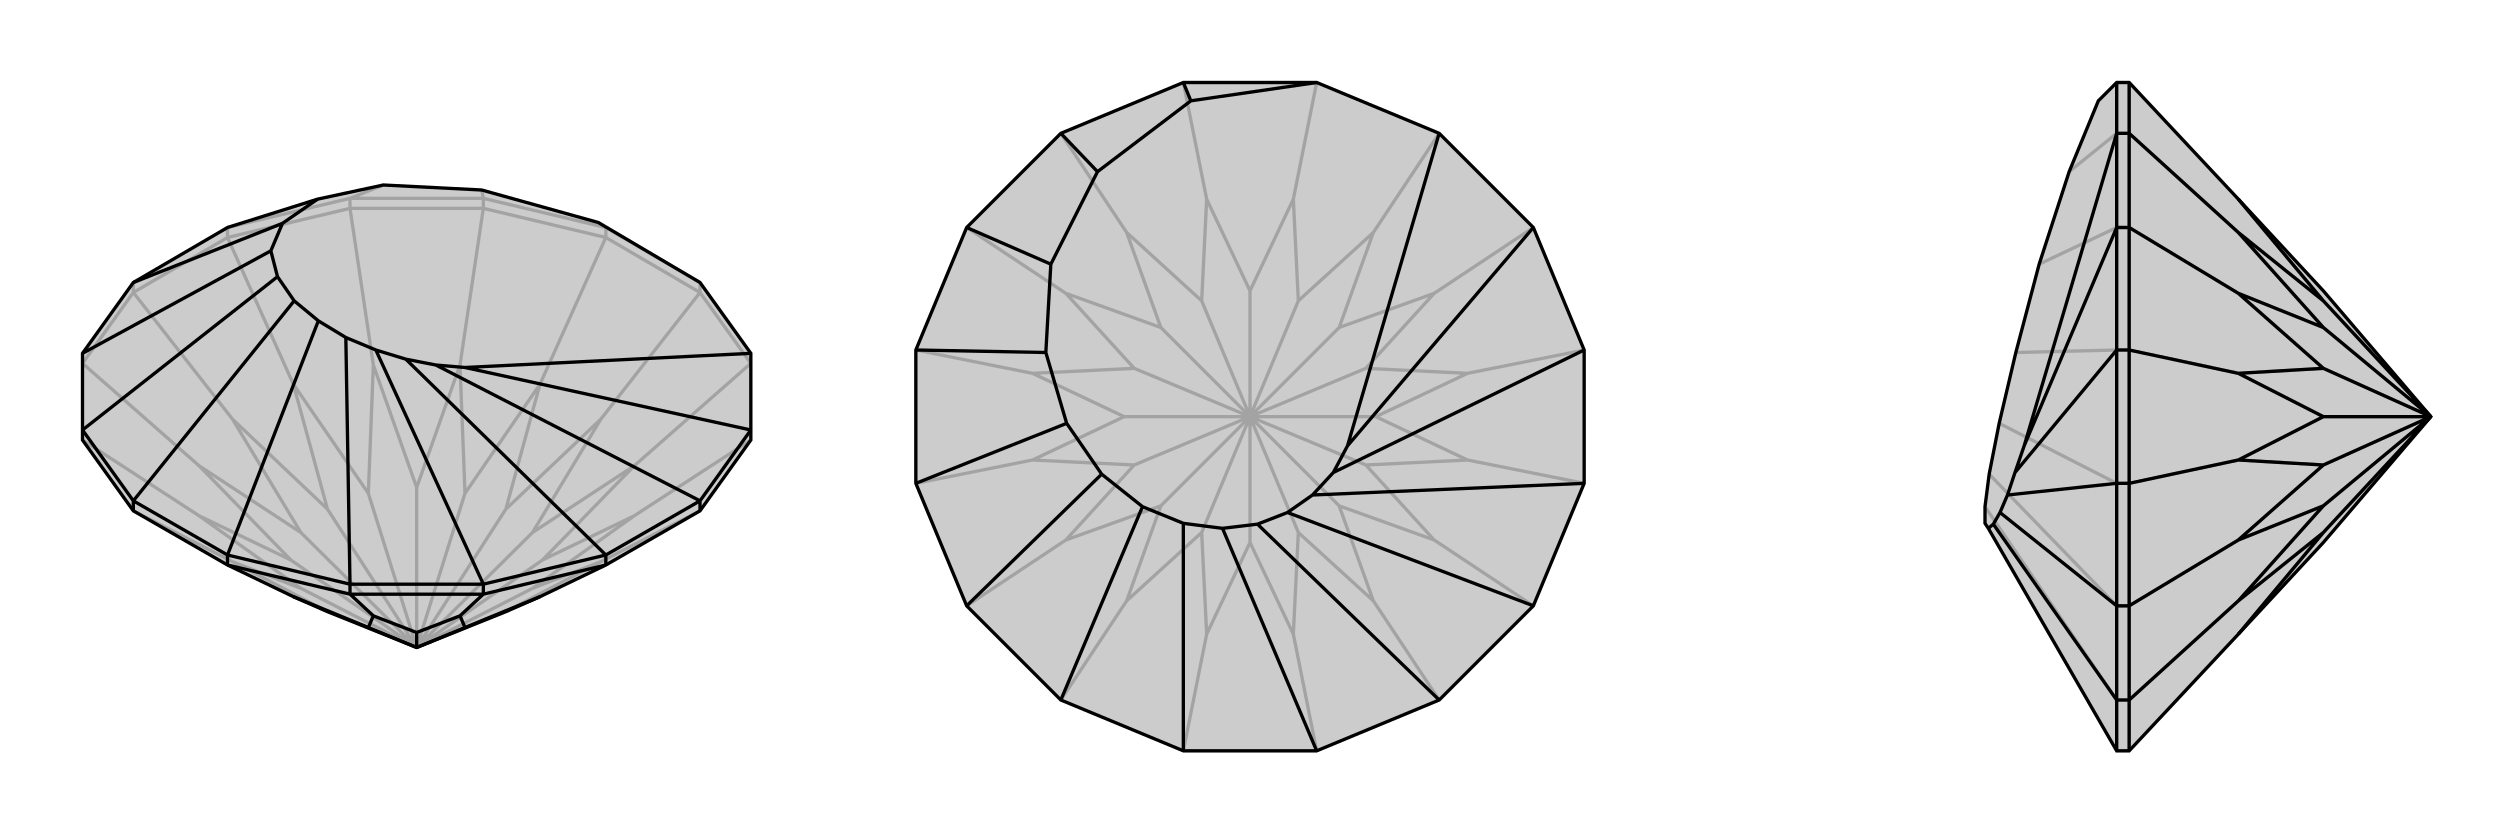 <svg xmlns="http://www.w3.org/2000/svg" viewBox="0 0 3000 1000">
    <g stroke="currentColor" stroke-width="4" fill="none" transform="translate(0 -63)">
        <path fill="currentColor" stroke="none" fill-opacity=".2" d="M160,676L99,591L99,579L99,487L160,402L273,336L381,302L460,285L578,291L718,330L840,402L901,487L901,579L901,591L840,676L727,741L648,779L607,797L500,840L393,797L352,779L273,741z" />
<path stroke-opacity=".2" d="M840,676L721,737M901,591L761,682M901,499L761,622M840,414L721,566M727,348L648,524M580,313L552,501M420,313L448,501M273,348L352,524M160,414L279,566M99,499L239,622M160,676L279,737M99,591L239,682M901,499L840,414M840,414L727,348M840,414L840,402M727,348L580,313M727,348L727,336M580,313L420,313M580,313L580,301M420,313L273,348M420,313L420,301M273,348L160,414M273,348L273,336M160,414L99,499M160,414L160,402M721,737L607,797M721,737L639,769M761,682L639,769M761,682L651,735M500,840L639,769M761,622L651,735M761,622L639,702M500,840L651,735M721,566L639,702M721,566L607,674M500,840L639,702M648,524L607,674M648,524L558,655M500,840L607,674M552,501L558,655M552,501L500,648M500,840L558,655M448,501L500,648M448,501L442,655M500,840L500,648M352,524L442,655M352,524L393,674M500,840L442,655M279,566L393,674M279,566L361,702M500,840L393,674M239,622L361,702M239,622L349,735M500,840L361,702M239,682L349,735M239,682L361,769M500,840L349,735M279,737L393,797M279,737L361,769M500,840L361,769M840,402L727,336M727,336L580,301M727,336L718,330M580,301L420,301M580,301L578,291M420,301L273,336M420,301L460,285" />
<path d="M160,676L99,591L99,579L99,487L160,402L273,336L381,302L460,285L578,291L718,330L840,402L901,487L901,579L901,591L840,676L727,741L648,779L607,797L500,840L393,797L352,779L273,741z" />
<path d="M420,776L448,802M580,776L552,802M273,741L420,776M273,741L273,729M420,776L580,776M420,776L420,764M580,776L727,741M580,776L580,764M727,741L727,729M840,676L840,664M160,676L160,664M352,779L442,816M448,802L442,816M448,802L500,822M442,816L500,840M552,802L500,822M552,802L558,816M500,822L500,840M648,779L558,816M500,840L558,816M901,487L558,504M901,579L840,664M558,504L523,501M901,579L558,504M727,729L840,664M523,501L487,494M840,664L523,501M727,729L580,764M487,494L451,483M727,729L487,494M580,764L420,764M451,483L415,468M580,764L451,483M420,764L273,729M415,468L382,448M420,764L415,468M273,729L160,664M382,448L353,424M273,729L382,448M381,302L339,331M339,331L325,364M160,402L339,331M325,364L333,395M99,487L325,364M160,664L99,579M353,424L333,395M160,664L353,424M99,579L333,395" />
    </g>
    <g stroke="currentColor" stroke-width="4" fill="none" transform="translate(1000 0)">
        <path fill="currentColor" stroke="none" fill-opacity=".2" d="M580,99L420,99L273,160L160,273L99,420L99,580L160,727L273,840L420,901L580,901L727,840L840,727L901,580L901,420L840,273L727,160z" />
<path stroke-opacity=".2" d="M580,901L552,761M727,840L648,721M840,727L721,648M901,580L761,552M901,420L761,448M840,273L721,352M727,160L648,279M580,99L552,239M420,99L448,239M273,160L352,279M160,273L279,352M99,420L239,448M99,580L239,552M160,727L279,648M420,901L448,761M273,840L352,721M552,761L500,651M552,761L558,639M648,721L558,639M648,721L607,607M558,639L500,500M721,648L607,607M721,648L639,558M607,607L500,500M761,552L639,558M761,552L651,500M500,500L639,558M761,448L651,500M761,448L639,442M500,500L651,500M721,352L639,442M721,352L607,393M500,500L639,442M648,279L607,393M648,279L558,361M500,500L607,393M552,239L558,361M552,239L500,349M500,500L558,361M448,239L500,349M448,239L442,361M500,500L500,349M352,279L442,361M352,279L393,393M500,500L442,361M279,352L393,393M279,352L361,442M500,500L393,393M239,448L361,442M239,448L349,500M500,500L361,442M239,552L349,500M239,552L361,558M500,500L349,500M279,648L361,558M279,648L393,607M500,500L361,558M352,721L393,607M352,721L442,639M500,500L393,607M448,761L500,651M448,761L442,639M500,500L500,651M500,500L442,639" />
<path d="M580,99L420,99L273,160L160,273L99,420L99,580L160,727L273,840L420,901L580,901L727,840L840,727L901,580L901,420L840,273L727,160z" />
<path d="M727,160L617,535M617,535L600,567M840,273L617,535M600,567L575,594M901,420L600,567M575,594L545,615M901,580L575,594M545,615L509,629M840,727L545,615M509,629L467,634M727,840L509,629M467,634L420,628M580,901L467,634M580,99L429,121M429,121L317,206M420,99L429,121M317,206L261,317M273,160L317,206M261,317L255,423M160,273L261,317M255,423L280,508M99,420L255,423M280,508L322,569M99,580L280,508M322,569L371,608M160,727L322,569M420,628L371,608M420,901L420,628M273,840L371,608" />
    </g>
    <g stroke="currentColor" stroke-width="4" fill="none" transform="translate(2000 0)">
        <path fill="currentColor" stroke="none" fill-opacity=".2" d="M686,761L788,651L917,500L788,349L686,239L555,99L540,99L518,121L483,206L447,317L419,423L399,508L387,569L382,608L382,628L386,634L540,901L555,901z" />
<path stroke-opacity=".2" d="M555,160L686,279M555,273L686,352M555,420L686,448M555,580L686,552M555,727L686,648M555,840L686,721M555,99L555,160M555,160L555,273M555,160L540,160M555,273L555,420M555,273L540,273M555,420L555,580M555,420L540,420M555,580L555,727M555,580L540,580M555,727L555,840M555,727L540,727M555,901L555,840M555,840L540,840M686,239L788,361M686,279L788,361M686,279L788,393M917,500L788,361M686,352L788,393M686,352L788,442M917,500L788,393M686,448L788,442M686,448L788,500M917,500L788,442M686,552L788,500M686,552L788,558M917,500L788,500M686,648L788,558M686,648L788,607M917,500L788,558M686,721L788,607M686,721L788,639M917,500L788,607M686,761L788,639M917,500L788,639M540,99L540,160M540,160L540,273M540,160L483,206M540,273L540,420M540,273L447,317M540,420L540,580M540,420L419,423M540,580L540,727M540,580L399,508M540,727L540,840M540,727L387,569M540,901L540,840M540,840L382,608" />
<path d="M686,761L788,651L917,500L788,349L686,239L555,99L540,99L518,121L483,206L447,317L419,423L399,508L387,569L382,608L382,628L386,634L540,901L555,901z" />
<path d="M555,840L686,721M555,727L686,648M555,580L686,552M555,420L686,448M555,273L686,352M555,160L686,279M555,901L555,840M555,840L555,727M555,840L540,840M555,727L555,580M555,727L540,727M555,580L555,420M555,580L540,580M555,420L555,273M555,420L540,420M555,273L555,160M555,273L540,273M555,160L555,99M555,160L540,160M686,761L788,639M686,721L788,639M686,721L788,607M788,639L917,500M686,648L788,607M686,648L788,558M788,607L917,500M686,552L788,558M686,552L788,500M917,500L788,558M686,448L788,500M686,448L788,442M917,500L788,500M686,352L788,442M686,352L788,393M917,500L788,442M686,279L788,393M686,279L788,361M917,500L788,393M686,239L788,361M917,500L788,361M540,160L540,99M540,160L540,273M540,160L429,535M540,273L540,420M429,535L418,567M540,273L429,535M540,580L540,420M418,567L409,594M540,420L418,567M540,580L540,727M409,594L400,615M540,580L409,594M540,727L540,840M400,615L392,629M540,727L400,615M540,840L540,901M392,629L386,634M540,840L392,629" />
    </g>
</svg>